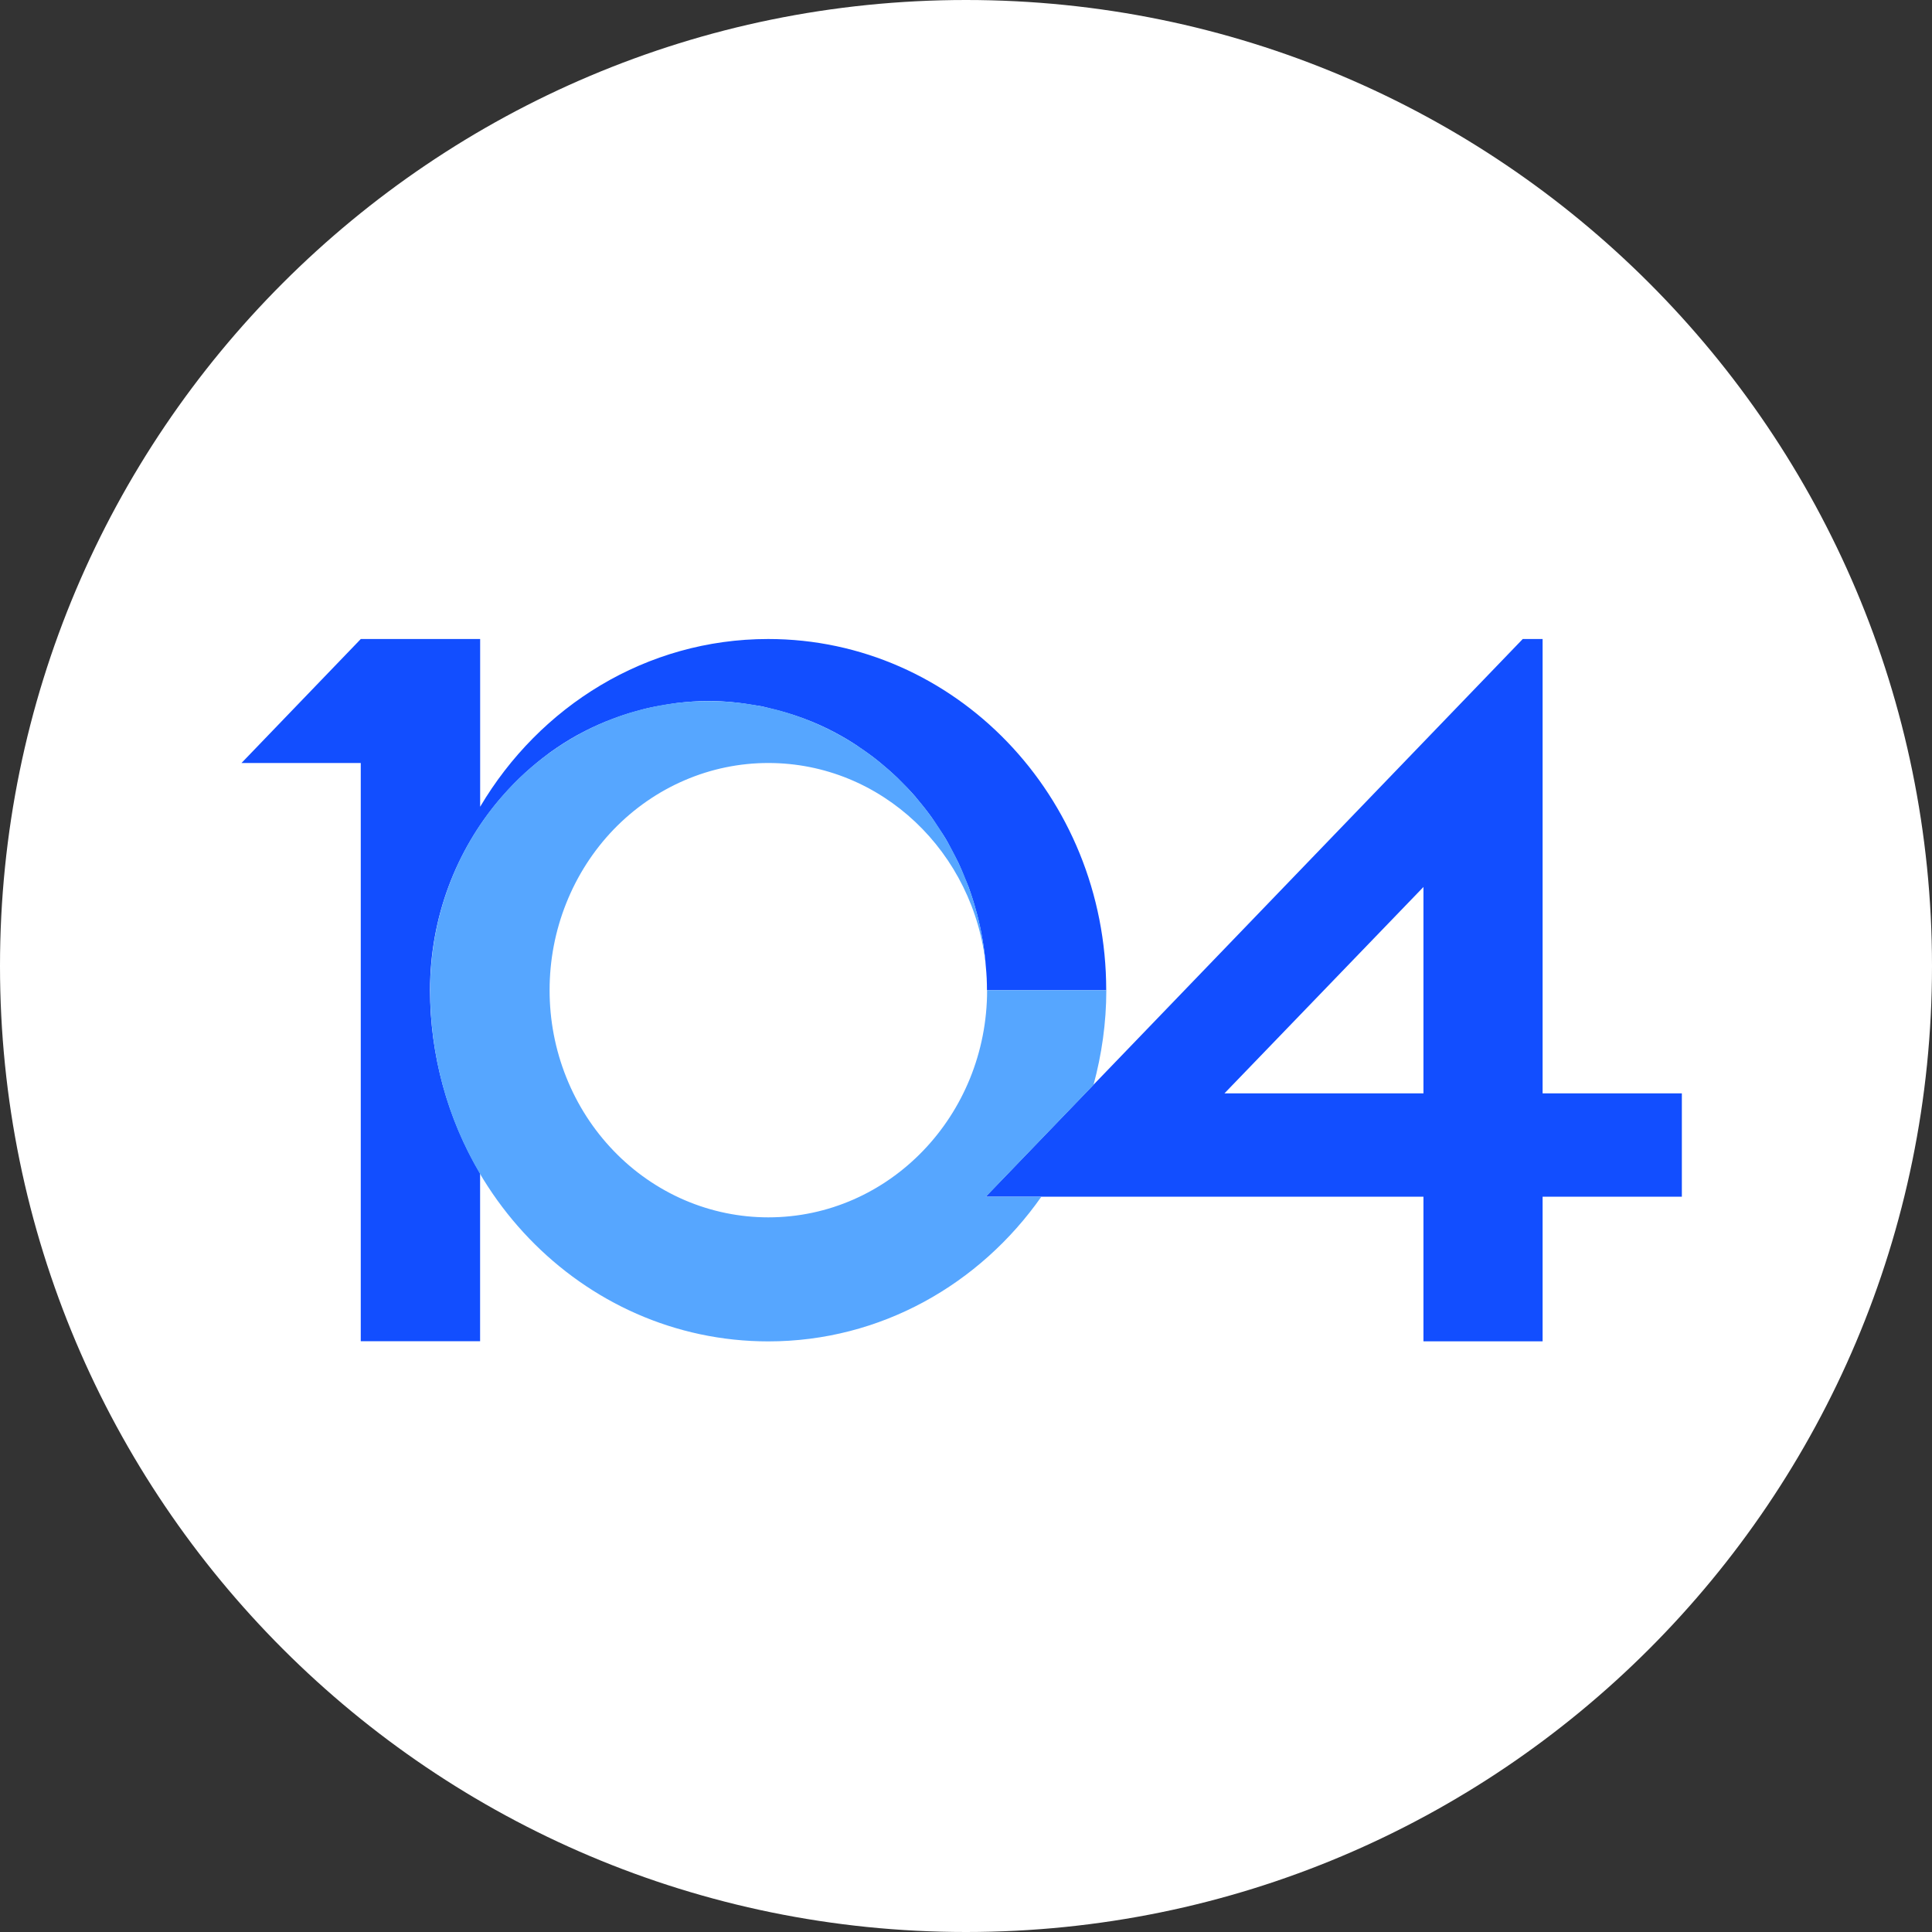 <svg width="40" height="40" viewBox="0 0 40 40" fill="none" xmlns="http://www.w3.org/2000/svg">
<rect x="0" y="0" width="40" height="40" fill="#333333" stroke="none"/>
<g clip-path="url(#clip0_2125_76984)">
<path d="M0 20C0 8.954 8.954 0 20 0C31.046 0 40 8.954 40 20C40 31.046 31.046 40 20 40C8.954 40 0 31.046 0 20Z" fill="white"/>
<path d="M20.434 20.5V20.501H22.903V20.5C22.903 16.484 19.77 13.23 15.904 13.23C13.377 13.23 11.172 14.623 9.941 16.703V13.23H7.47L5 15.797H7.469V27.769H9.94V24.294C9.263 23.154 8.904 21.841 8.903 20.501C8.903 18.989 9.447 17.61 10.338 16.557C10.359 16.532 10.382 16.505 10.405 16.48C10.554 16.309 10.712 16.147 10.879 15.995C11.029 15.86 11.185 15.73 11.348 15.61C11.362 15.601 11.374 15.59 11.387 15.58C11.569 15.449 11.759 15.327 11.956 15.218C11.964 15.213 11.972 15.21 11.98 15.206C12.157 15.109 12.341 15.022 12.529 14.944C12.586 14.921 12.642 14.901 12.699 14.879C12.844 14.824 12.989 14.775 13.139 14.734C13.208 14.714 13.278 14.695 13.348 14.677C13.498 14.641 13.65 14.612 13.803 14.588C13.868 14.578 13.933 14.566 14 14.557C14.219 14.531 14.441 14.514 14.666 14.514C15.002 14.514 15.329 14.548 15.648 14.605C15.689 14.613 15.733 14.616 15.773 14.624C15.829 14.636 15.882 14.653 15.936 14.665C16.413 14.776 16.871 14.944 17.293 15.169L17.299 15.173C17.454 15.255 17.606 15.345 17.753 15.444C17.767 15.453 17.778 15.462 17.791 15.472C17.926 15.562 18.058 15.656 18.185 15.759C18.197 15.768 18.207 15.778 18.218 15.786C18.345 15.89 18.468 15.998 18.587 16.112C18.598 16.121 18.606 16.133 18.616 16.142C18.734 16.257 18.848 16.375 18.956 16.5C18.967 16.515 18.978 16.531 18.991 16.544C19.095 16.667 19.194 16.792 19.289 16.924C19.329 16.979 19.364 17.04 19.403 17.098C19.463 17.19 19.528 17.28 19.585 17.376C19.643 17.475 19.692 17.58 19.747 17.681C19.776 17.74 19.811 17.797 19.839 17.858C19.893 17.972 19.94 18.09 19.987 18.209C20.008 18.261 20.033 18.311 20.053 18.365C20.113 18.533 20.168 18.704 20.214 18.879C20.217 18.885 20.219 18.89 20.22 18.896C20.317 19.258 20.382 19.631 20.411 20.018C20.427 20.177 20.434 20.336 20.434 20.5ZM31.938 22.637V13.23H31.527L20.408 24.776H29.471V27.771H31.938V24.776H34.821V22.637H31.938ZM29.471 22.637H25.351L29.471 18.364V22.637Z" fill="#124EFF"/>
<path d="M20.411 24.776L22.64 22.462C22.809 21.836 22.905 21.181 22.905 20.501H20.437C20.437 23.097 18.411 25.204 15.907 25.204C15.313 25.204 14.724 25.083 14.174 24.847C13.624 24.61 13.125 24.264 12.705 23.827C12.284 23.39 11.95 22.872 11.723 22.301C11.495 21.73 11.378 21.119 11.379 20.501C11.378 19.883 11.495 19.272 11.723 18.701C11.95 18.13 12.284 17.611 12.704 17.174C13.125 16.738 13.624 16.391 14.174 16.155C14.723 15.918 15.312 15.797 15.907 15.797C18.252 15.797 20.179 17.647 20.413 20.017C20.176 16.939 17.7 14.516 14.67 14.516C11.485 14.516 8.906 17.196 8.906 20.501C8.906 24.515 12.039 27.772 15.907 27.772C18.233 27.772 20.287 26.59 21.56 24.777L20.411 24.776Z" fill="#56A6FF"/>
</g>
<defs>
<clipPath id="clip0_2125_76984">
<rect width="40" height="40" fill="white"/>
</clipPath>
</defs>
</svg>
